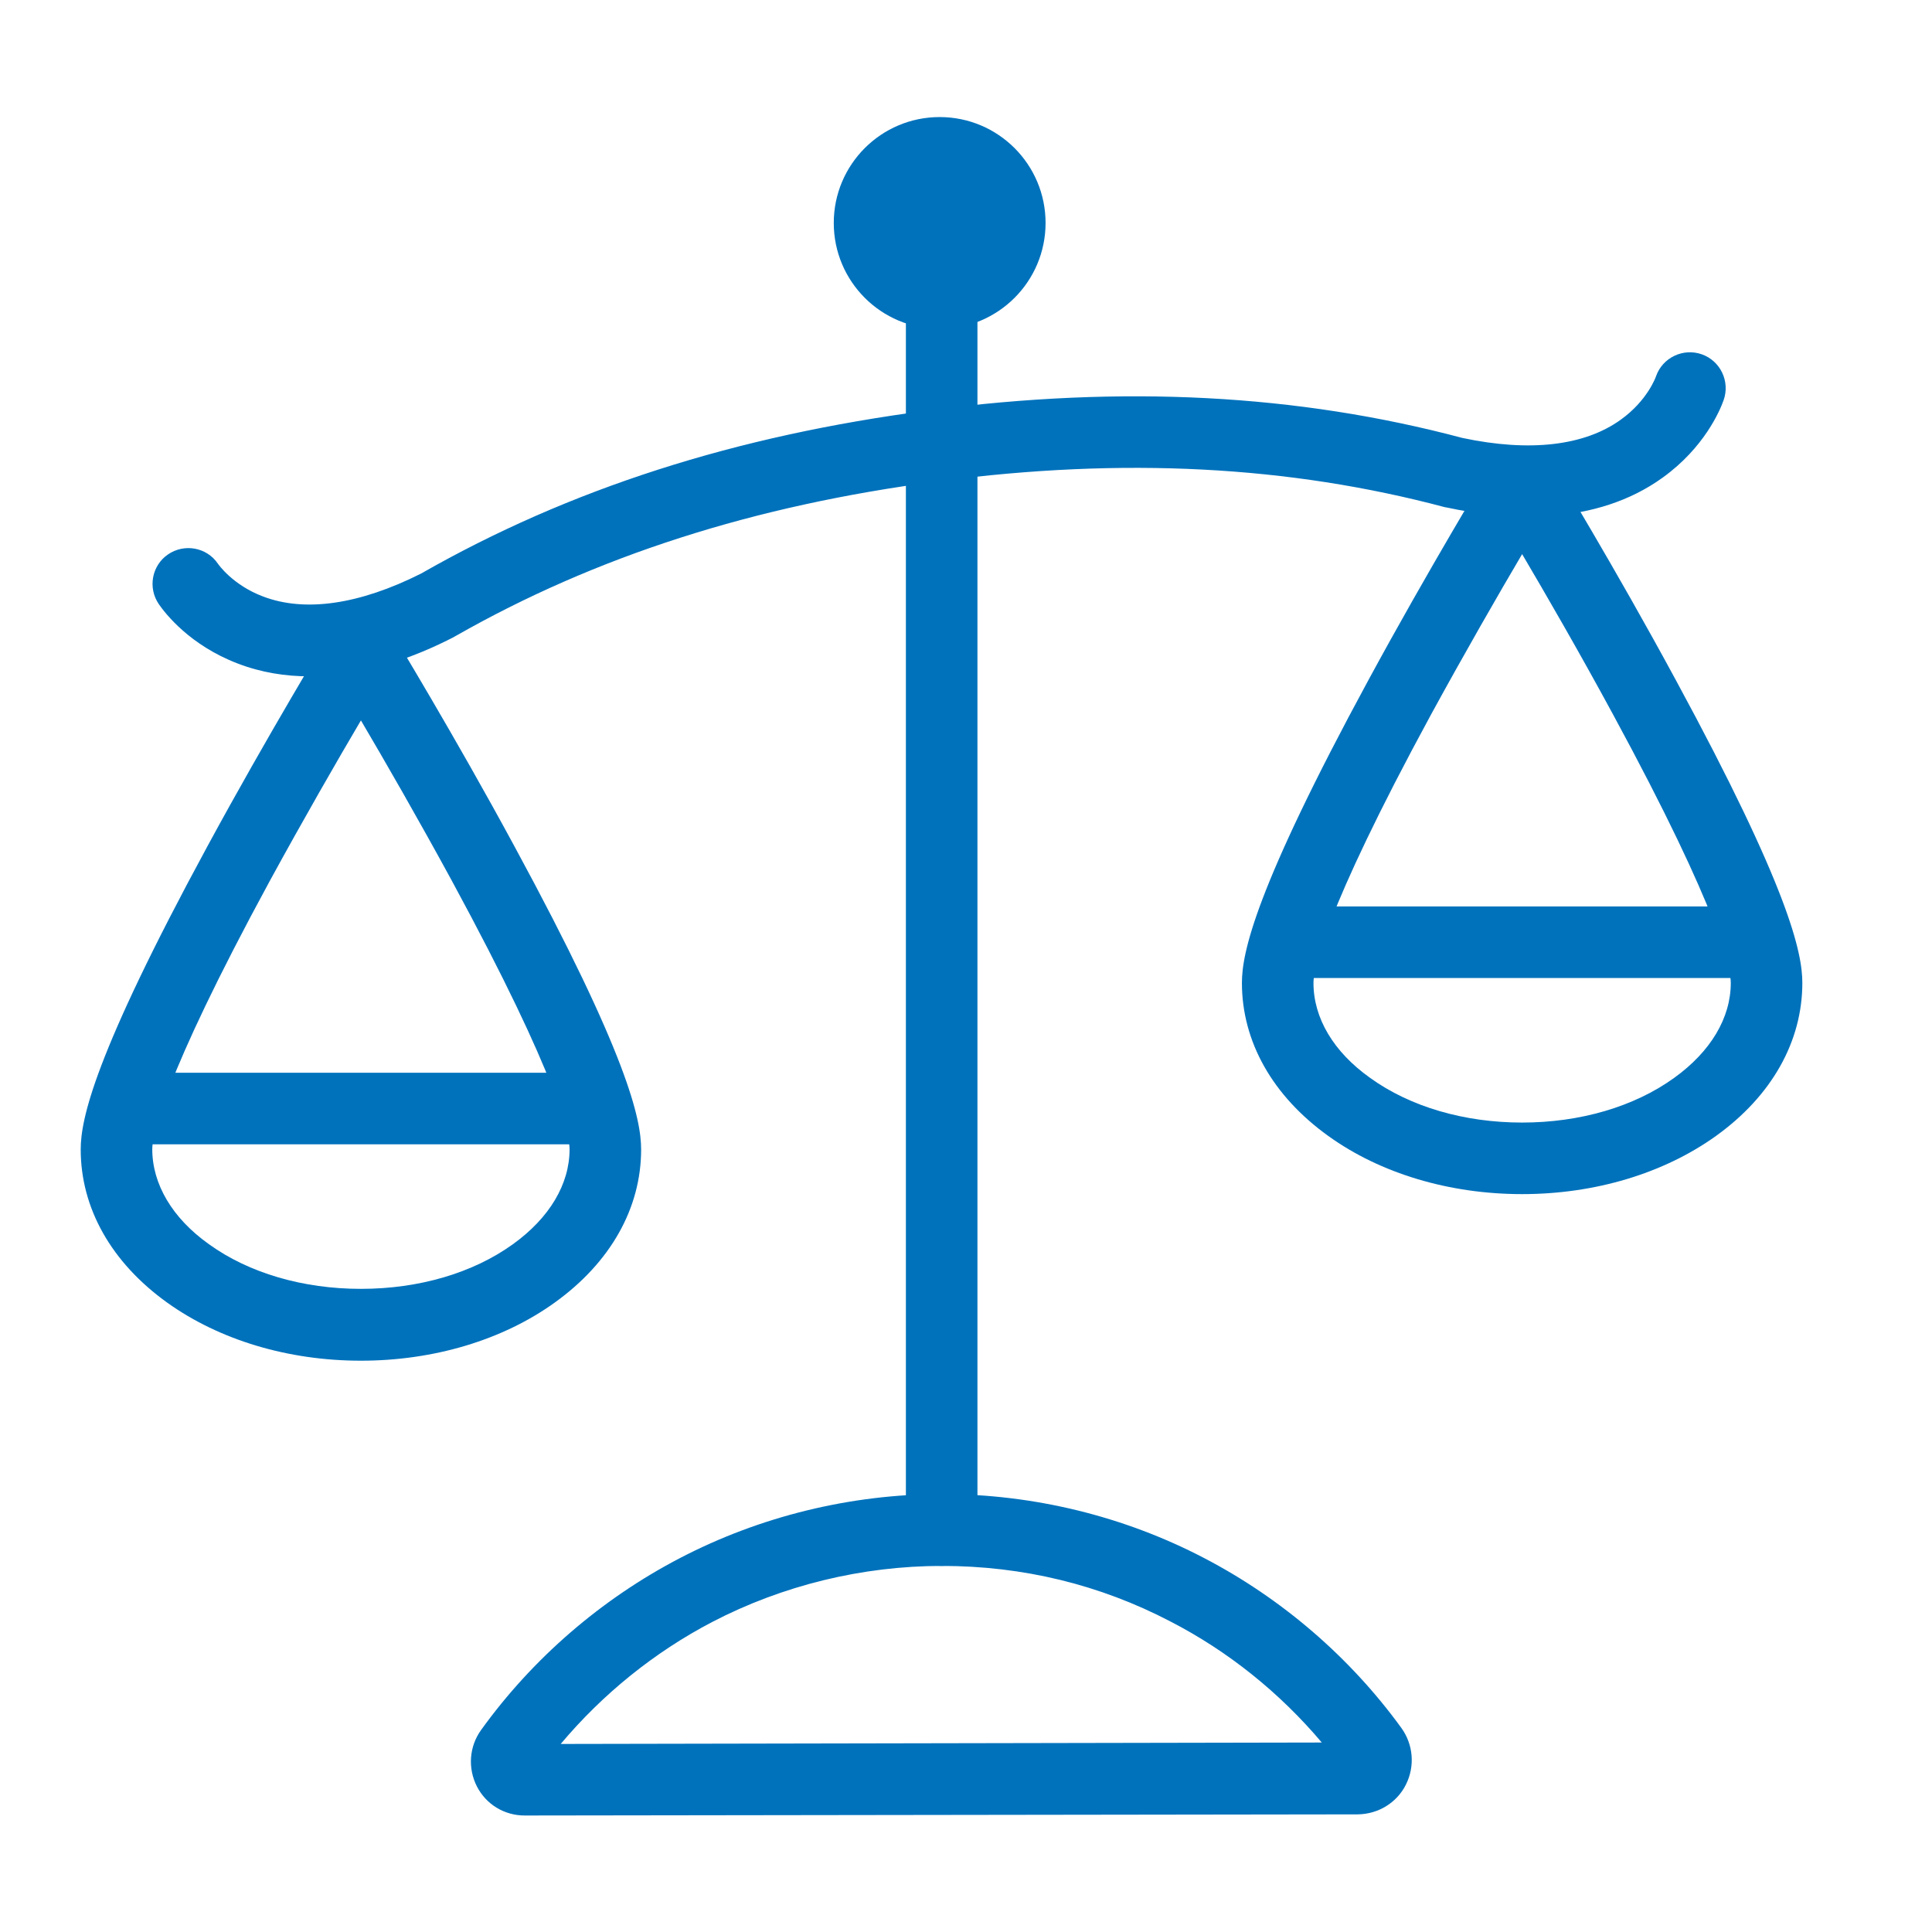 <?xml version="1.0" encoding="utf-8"?>
<!-- Generator: Adobe Illustrator 24.0.3, SVG Export Plug-In . SVG Version: 6.00 Build 0)  -->
<svg version="1.1" id="Layer_1" xmlns="http://www.w3.org/2000/svg" xmlns:xlink="http://www.w3.org/1999/xlink" x="0px" y="0px"
	 viewBox="0 0 675 675" style="enable-background:new 0 0 675 675;" xml:space="preserve">
<style type="text/css">
	.st0{display:none;}
	.st1{display:inline;}
	.st2{opacity:0.2;}
	.st3{fill:none;stroke:#344DA1;stroke-width:0.25;stroke-linecap:round;stroke-linejoin:round;stroke-miterlimit:10;}
	.st4{opacity:0.1;fill:#009BDA;enable-background:new    ;}
	.st5{fill:none;stroke:#009BDA;stroke-miterlimit:10;}
	.st6{fill:#0072BC;}
</style>
<g id="Grid" class="st0">
	<g class="st1">
		<g class="st2">
			<line class="st3" x1="299.1" y1="0.5" x2="299.1" y2="674.5"/>
			<line class="st3" x1="349.1" y1="0.5" x2="349.1" y2="674.5"/>
			<line class="st3" x1="324.1" y1="0.5" x2="324.1" y2="674.5"/>
			<line class="st3" x1="374.1" y1="0.5" x2="374.1" y2="674.5"/>
			<line class="st3" x1="399.1" y1="0.5" x2="399.1" y2="674.5"/>
			<line class="st3" x1="424.1" y1="0.5" x2="424.1" y2="674.5"/>
			<line class="st3" x1="449.1" y1="0.5" x2="449.1" y2="674.5"/>
			<line class="st3" x1="474.1" y1="0.5" x2="474.1" y2="674.5"/>
			<line class="st3" x1="499.1" y1="0.5" x2="499.1" y2="674.5"/>
			<line class="st3" x1="524.1" y1="0.5" x2="524.1" y2="674.5"/>
			<line class="st3" x1="549.1" y1="0.5" x2="549.1" y2="674.5"/>
			<line class="st3" x1="574.1" y1="0.5" x2="574.1" y2="674.5"/>
			<line class="st3" x1="599.1" y1="0.5" x2="599.1" y2="674.5"/>
			<line class="st3" x1="624.1" y1="0.5" x2="624.1" y2="674.5"/>
			<line class="st3" x1="649.1" y1="0.5" x2="649.1" y2="674.5"/>
			<line class="st3" x1="674.1" y1="0.5" x2="674.1" y2="674.5"/>
			<line class="st3" x1="24.1" y1="0.5" x2="24.1" y2="674.5"/>
			<line class="st3" x1="49.1" y1="0.5" x2="49.1" y2="674.5"/>
			<line class="st3" x1="74.1" y1="0.5" x2="74.1" y2="674.5"/>
			<line class="st3" x1="99.1" y1="0.5" x2="99.1" y2="674.5"/>
			<line class="st3" x1="124.1" y1="0.5" x2="124.1" y2="674.5"/>
			<line class="st3" x1="149.1" y1="0.5" x2="149.1" y2="674.5"/>
			<line class="st3" x1="174.1" y1="0.5" x2="174.1" y2="674.5"/>
			<line class="st3" x1="199.1" y1="0.5" x2="199.1" y2="674.5"/>
			<line class="st3" x1="224.1" y1="0.5" x2="224.1" y2="674.5"/>
			<line class="st3" x1="249.1" y1="0.5" x2="249.1" y2="674.5"/>
			<line class="st3" x1="274.1" y1="0.5" x2="274.1" y2="674.5"/>
		</g>
		<path class="st4" d="M336.8,301.5c26.2,0,55.8-18,55.8-67.6c0-47.8-32.4-86.5-55.8-102.7c-22.5,16.3-55.8,54.9-55.8,102.7
			C280.9,283.5,311.5,301.5,336.8,301.5 M336.8,561c126.1,0,242.4-95.5,242.4-242.4c0-132.5-95.5-212.5-166.7-206.3l11.7,11.7
			c17.2,18.9,45.1,65.8,45.1,117.1c0,82.9-64,135.2-132.5,135.2c-67.6,0-131.5-52.3-131.5-135.2c1-43.1,16.9-84.5,45-117.1
			l11.7-11.7c-71.2-6.2-167.6,73.9-167.6,206.3C94.4,465.7,211.5,561,336.8,561 M336.8,637.6C189,637.6,16.9,523.2,16.9,324.9
			c0-187.4,128.9-288.3,240.6-288.3c31.5,0,67.6,8.1,79.3,15.3c11.7-7.2,47.8-15.3,79.3-15.3c112.7,0,240.6,100.9,240.6,288.3
			C656.6,523.2,484.5,637.6,336.8,637.6z"/>
		<g>
			<circle class="st5" cx="337.5" cy="337.5" r="337"/>
			<circle class="st5" cx="337.5" cy="337.5" r="337"/>
			<ellipse class="st5" cx="337.5" cy="337.5" rx="312.9" ry="312.4"/>
			<circle class="st5" cx="337.5" cy="337.5" r="287.3"/>
			<circle class="st5" cx="337.5" cy="337.5" r="262.5"/>
			<circle class="st5" cx="336.3" cy="338.7" r="237.2"/>
			<circle class="st5" cx="336.6" cy="337.5" r="162.2"/>
			<circle class="st5" cx="336.6" cy="337.5" r="187.5"/>
			<circle class="st5" cx="336.6" cy="337.5" r="212.6"/>
			<circle class="st5" cx="337.5" cy="337.5" r="337"/>
			<circle class="st5" cx="337.5" cy="337.5" r="337"/>
			<circle class="st5" cx="336.6" cy="337.5" r="37.5"/>
			<circle class="st5" cx="336.6" cy="337.5" r="137.2"/>
			<circle class="st5" cx="336.6" cy="337.5" r="112.3"/>
			<circle class="st5" cx="336.6" cy="337.5" r="87.5"/>
			<circle class="st5" cx="336.6" cy="337.5" r="62.6"/>
		</g>
	</g>
</g>
<g id="Layer_2_1_">
	<g>
		<g>
			<g>
				<g>
					<g>
						<g>
							<path class="st6" d="M329,547.1c-6.9,0-12.5-5.6-12.5-12.5V93.4c0-6.9,5.6-12.5,12.5-12.5s12.5,5.6,12.5,12.5v441.2
								C341.5,541.5,335.9,547.1,329,547.1z"/>
						</g>
					</g>
				</g>
			</g>
			<g>
				<g>
					<g>
						<g>
							<g>
								<path class="st6" d="M531.8,417.2c-25.4,0-49.5-7.2-67.7-20.3c-19.5-14-30.2-33-30.2-53.5c0-10.5,4.6-32.8,44.2-105.8
									c21.2-39.1,42.8-74.6,43-75c2.3-3.7,6.3-6,10.7-6s8.4,2.3,10.7,6c0.2,0.4,21.8,35.8,43,75c39.6,73,44.2,95.3,44.2,105.8
									c0,20.5-10.7,39.5-30.2,53.5C581.2,410,557.2,417.2,531.8,417.2z M531.8,193.6c-8.2,13.9-20,34.4-31.8,56
									c-38.2,70.3-41.1,89.6-41.1,93.8c0,12.3,7,24.1,19.8,33.2c14,10.1,32.9,15.6,53.1,15.6s39.1-5.5,53.1-15.6
									c12.8-9.2,19.8-21,19.8-33.2c0-4.2-3-23.5-41.2-93.9C551.8,227.9,540,207.5,531.8,193.6z"/>
							</g>
						</g>
					</g>
				</g>
				<g>
					<g>
						<g>
							<g>
								<path class="st6" d="M609.1,341.7H454.5c-6.9,0-12.5-5.6-12.5-12.5s5.6-12.5,12.5-12.5H609c6.9,0,12.5,5.6,12.5,12.5
									S616,341.7,609.1,341.7z"/>
							</g>
						</g>
					</g>
				</g>
			</g>
			<g>
				<g>
					<g>
						<g>
							<g>
								<path class="st6" d="M126.1,475.4c-25.4,0-49.4-7.2-67.7-20.3c-19.5-14-30.2-33-30.2-53.5c0-10.5,4.6-32.8,44.2-105.8
									c21.2-39.1,42.8-74.6,43-75c2.3-3.7,6.3-6,10.7-6c4.4,0,8.4,2.3,10.7,6c0.2,0.4,21.8,35.8,43,75
									c39.6,73,44.2,95.3,44.2,105.8c0,20.5-10.7,39.5-30.2,53.5C175.6,468.2,151.5,475.4,126.1,475.4z M126.1,251.7
									c-8.2,13.9-20,34.4-31.8,56c-38.2,70.3-41.1,89.6-41.1,93.8c0,12.2,7,24.1,19.8,33.2c14,10.1,32.9,15.6,53.1,15.6
									s39.1-5.5,53.1-15.6c12.8-9.2,19.8-21,19.8-33.2c0-4.2-3-23.5-41.2-93.9C146.1,286.1,134.3,265.6,126.1,251.7z"/>
							</g>
						</g>
					</g>
				</g>
				<g>
					<g>
						<g>
							<g>
								<path class="st6" d="M203.4,399.8H48.8c-6.9,0-12.5-5.6-12.5-12.5s5.6-12.5,12.5-12.5h154.5c6.9,0,12.5,5.6,12.5,12.5
									S210.3,399.8,203.4,399.8z"/>
							</g>
						</g>
					</g>
				</g>
			</g>
			<g>
				<g>
					<g>
						<g>
							<path class="st6" d="M183.3,634.3c-7.1,0-13.5-3.9-16.7-10.2s-2.7-13.9,1.5-19.7c18-25,42-45.7,69.2-59.9
								c28.1-14.7,59.9-22.5,91.9-22.5c31.8,0,63.4,7.7,91.4,22.3c27.1,14.1,51,34.6,69,59.4c4.2,5.8,4.8,13.4,1.6,19.8
								c-3.2,6.4-9.7,10.3-16.8,10.4L183.3,634.3C183.4,634.3,183.3,634.3,183.3,634.3z M469.4,618.4L469.4,618.4L469.4,618.4z
								 M329.1,547.1c-27.9,0-55.7,6.8-80.3,19.6c-20.1,10.5-38.2,25.1-52.9,42.6l265.9-0.5c-14.7-17.4-32.7-31.9-52.9-42.3
								C384.2,553.6,357.3,547.1,329.1,547.1z"/>
						</g>
					</g>
				</g>
			</g>
			<g>
				<g>
					<g>
						<g>
							<path class="st6" d="M108.1,236.3c-8.3,0-16.8-1.3-25.1-4.5c-16.7-6.4-25.2-17.4-27.5-20.7c-3.9-5.7-2.5-13.5,3.2-17.4
								s13.5-2.5,17.4,3.2c0.2,0.3,5.2,7.5,15.8,11.5c14.7,5.6,33.7,2.8,55.2-8c51.8-29.6,109.8-48.2,177.3-57l0.6-0.1
								c67.5-8.8,128.3-5.6,185.9,9.7c23.5,5,42.7,2.8,55.4-6.4c9.2-6.6,12.2-14.8,12.3-15.2c2.3-6.5,9.5-9.9,16-7.6s9.9,9.5,7.6,16
								c-1.3,3.7-6.8,16.6-21.2,27c-23.6,17.1-54.2,15.1-75.6,10.5c-0.2,0-0.4-0.1-0.6-0.1c-54.5-14.5-112.3-17.5-176.6-9.1
								l-0.6,0.1c-64.3,8.4-119.4,26.1-168.4,54c-0.2,0.1-0.4,0.2-0.5,0.3C145.2,229.5,127.1,236.3,108.1,236.3z"/>
						</g>
					</g>
				</g>
			</g>
			<g>
				<g>
					<g>
						<g>
							<circle class="st6" cx="328.3" cy="77.9" r="37"/>
						</g>
					</g>
				</g>
			</g>
		</g>
	</g>
</g>
</svg>
